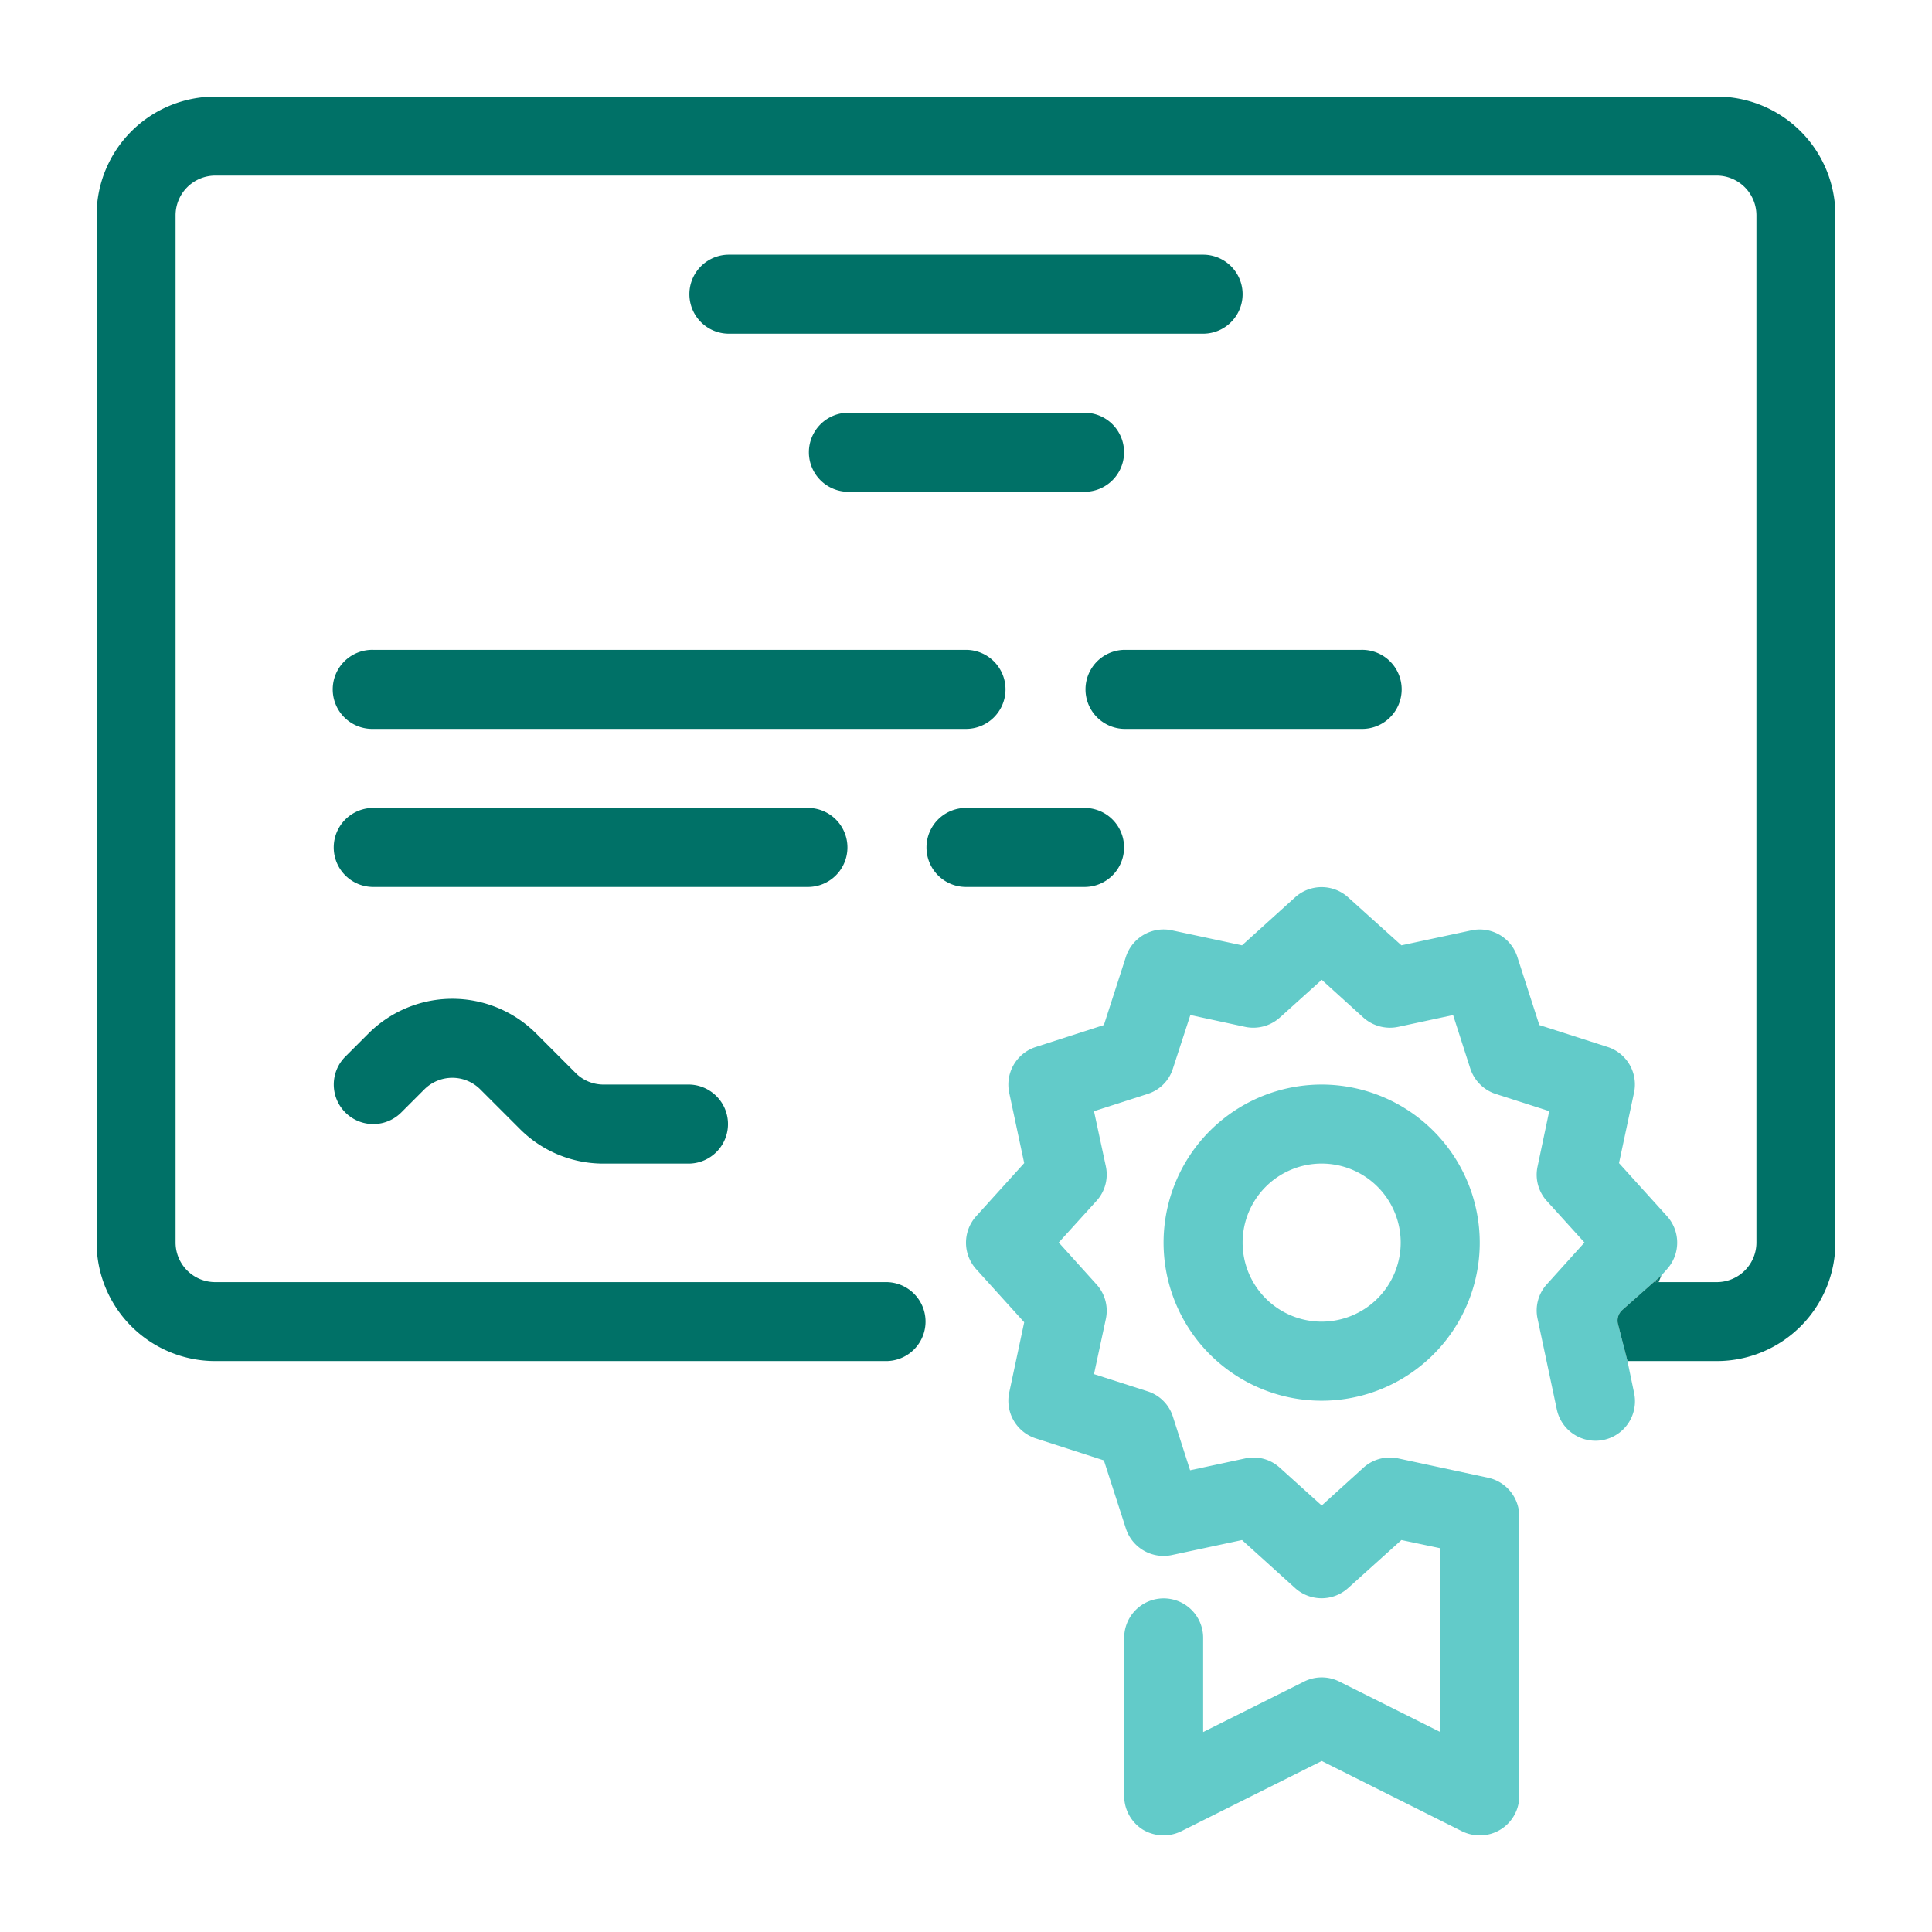 <svg xmlns="http://www.w3.org/2000/svg" width="80" height="80" viewBox="0 0 80 80"><defs><style>.cls-1{fill:#62cbc9;}.cls-2{fill:#007167;}.cls-3{fill:none;}</style></defs><g id="Capa_2" data-name="Capa 2"><g id="Capa_5" data-name="Capa 5"><path class="cls-1" d="M69.03,52.549l-.24.271-.03.02-1.58,1.4a.589.589,0,0,0-.18.6l.39,1.519.27,1.3a1.636,1.636,0,1,1-3.2.681l-.79-3.72a1.614,1.614,0,0,1,.38-1.44l1.56-1.73-1.56-1.721a1.614,1.614,0,0,1-.38-1.44l.48-2.279L61.94,45.3a1.644,1.644,0,0,1-1.06-1.059l-.71-2.21-2.28.49a1.653,1.653,0,0,1-1.44-.39l-1.72-1.56L53,42.13a1.645,1.645,0,0,1-1.44.39l-2.27-.49-.72,2.21A1.6,1.6,0,0,1,47.51,45.3l-2.21.711.49,2.279a1.62,1.62,0,0,1-.39,1.44L43.84,51.45l1.56,1.73a1.62,1.62,0,0,1,.39,1.44L45.3,56.9l2.21.709a1.608,1.608,0,0,1,1.06,1.06l.71,2.211,2.28-.49a1.61,1.61,0,0,1,1.44.39l1.73,1.56,1.72-1.56a1.63,1.63,0,0,1,1.45-.39l3.72.8a1.637,1.637,0,0,1,1.29,1.6v11.57A1.632,1.632,0,0,1,61.27,76a1.7,1.7,0,0,1-.73-.17l-5.81-2.911L48.91,75.83a1.667,1.667,0,0,1-1.59-.07,1.649,1.649,0,0,1-.77-1.4V67.82a1.635,1.635,0,1,1,3.27,0v3.9L54,69.63a1.631,1.631,0,0,1,1.46,0l4.18,2.09V64.109l-1.61-.339-2.21,1.99a1.637,1.637,0,0,1-2.19,0l-2.2-1.99-2.9.62a1.641,1.641,0,0,1-1.91-1.1l-.91-2.819-2.82-.91a1.637,1.637,0,0,1-1.1-1.9l.62-2.909-1.99-2.2a1.637,1.637,0,0,1,0-2.19l1.99-2.2-.62-2.909a1.636,1.636,0,0,1,1.1-1.9l2.82-.909.91-2.82a1.641,1.641,0,0,1,1.91-1.1l2.9.62,2.2-1.99a1.637,1.637,0,0,1,2.19,0l2.21,1.99,2.9-.62a1.635,1.635,0,0,1,1.9,1.1l.91,2.82,2.83.909a1.63,1.63,0,0,1,1.09,1.9l-.62,2.909,1.99,2.2A1.637,1.637,0,0,1,69.03,52.549Z"/><path class="cls-1" d="M54.727,44.909a6.546,6.546,0,1,0,6.546,6.545A6.552,6.552,0,0,0,54.727,44.909Zm0,9.818A3.273,3.273,0,1,1,58,51.454,3.276,3.276,0,0,1,54.727,54.727Z"/><path class="cls-2" d="M49.818,10.546H30.182a1.636,1.636,0,1,0,0,3.272H49.818a1.636,1.636,0,1,0,0-3.272Z"/><path class="cls-2" d="M41.636,28.546A1.636,1.636,0,0,0,40,26.909H15.455a1.637,1.637,0,1,0,0,3.273H40A1.636,1.636,0,0,0,41.636,28.546Z"/><path class="cls-2" d="M35.091,35.091a1.636,1.636,0,0,0-1.636-1.636h-18a1.636,1.636,0,1,0,0,3.272h18A1.636,1.636,0,0,0,35.091,35.091Z"/><path class="cls-2" d="M46.545,18.727a1.636,1.636,0,0,0-1.636-1.636H35.091a1.637,1.637,0,0,0,0,3.273h9.818A1.636,1.636,0,0,0,46.545,18.727Z"/><path class="cls-2" d="M46.545,30.182h9.818a1.637,1.637,0,1,0,0-3.273H46.545a1.637,1.637,0,0,0,0,3.273Z"/><path class="cls-2" d="M24.992,44.909a1.626,1.626,0,0,1-1.157-.479L22.2,42.793a4.913,4.913,0,0,0-6.941,0l-.959.959a1.636,1.636,0,1,0,2.314,2.314l.959-.959a1.639,1.639,0,0,1,2.313,0l1.637,1.637a4.877,4.877,0,0,0,3.471,1.438h3.554a1.637,1.637,0,0,0,0-3.273Z"/><path class="cls-2" d="M46.545,35.091a1.635,1.635,0,0,0-1.636-1.636H40a1.636,1.636,0,0,0,0,3.272h4.909A1.635,1.635,0,0,0,46.545,35.091Z"/><path class="cls-2" d="M76,8.909V51.45a4.912,4.912,0,0,1-4.91,4.909h-3.7L67,54.84a.589.589,0,0,1,.18-.6l1.58-1.4-.22.25h2.55a1.642,1.642,0,0,0,1.64-1.64V8.909A1.647,1.647,0,0,0,71.09,7.27H8.91A1.647,1.647,0,0,0,7.27,8.909V51.45a1.642,1.642,0,0,0,1.64,1.64H36.73a1.635,1.635,0,0,1,0,3.269H8.91A4.912,4.912,0,0,1,4,51.45V8.909A4.912,4.912,0,0,1,8.91,4H71.09A4.912,4.912,0,0,1,76,8.909Z"/><polygon class="cls-2" points="68.79 52.82 68.68 53.09 68.54 53.09 68.76 52.84 68.79 52.82"/><rect class="cls-3" width="80" height="80"/></g></g></svg>